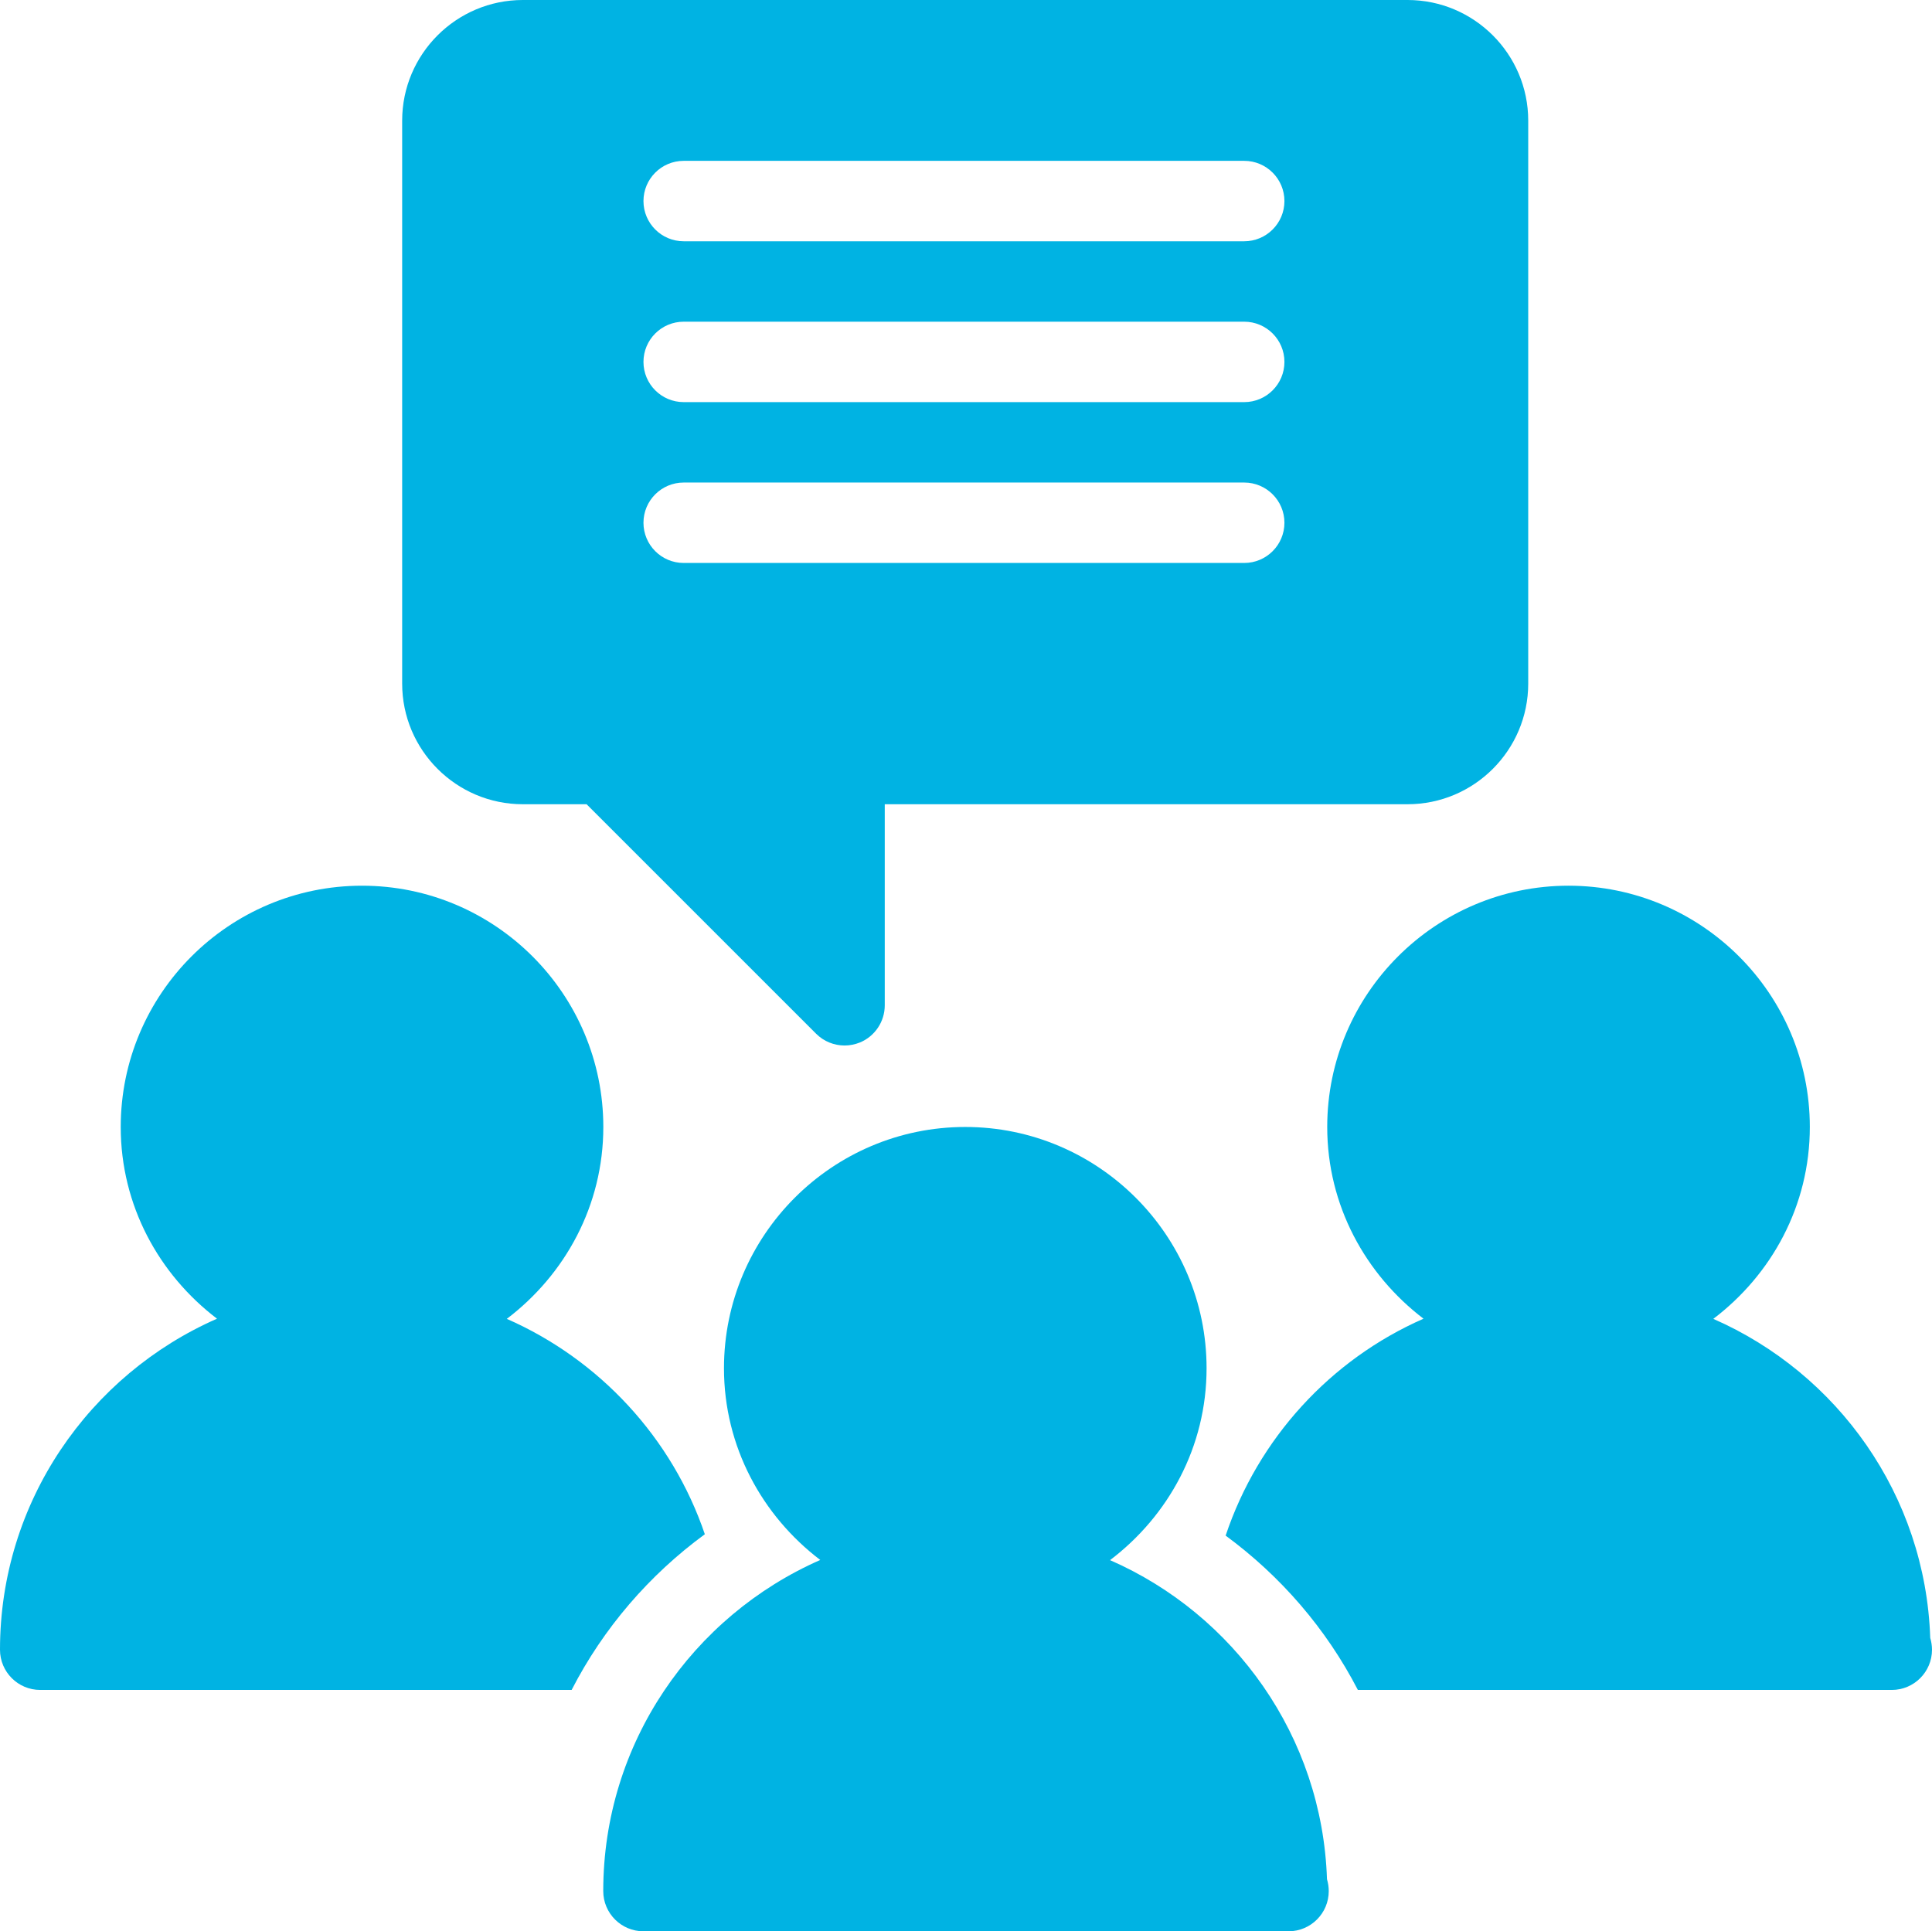 <?xml version="1.0" encoding="utf-8"?>
<!-- Generator: Adobe Illustrator 16.0.0, SVG Export Plug-In . SVG Version: 6.00 Build 0)  -->
<!DOCTYPE svg PUBLIC "-//W3C//DTD SVG 1.1//EN" "http://www.w3.org/Graphics/SVG/1.1/DTD/svg11.dtd">
<svg version="1.1" id="Filled_Icons" xmlns="http://www.w3.org/2000/svg" xmlns:xlink="http://www.w3.org/1999/xlink" x="0px"
	 y="0px" width="24.02px" height="24.014px" viewBox="-43.5 -53.5 24.02 24.014" enable-background="new -43.5 -53.5 24.02 24.014"
	 xml:space="preserve">
<g>
	<path fill="#00B3E3" d="M-19.502-33.134c-0.059-1.777-1.154-3.291-2.697-3.967c0.725-0.55,1.2-1.408,1.2-2.386c0-1.655-1.347-3-3-3
		s-3,1.345-3,3c0,0.976,0.476,1.834,1.197,2.384c-1.157,0.508-2.056,1.49-2.46,2.697c0.686,0.505,1.25,1.157,1.644,1.919H-20
		c0.007,0,0.014,0,0.02,0c0.276,0,0.5-0.224,0.5-0.5C-19.48-33.037-19.488-33.087-19.502-33.134z"/>
	<path fill="#00B3E3" d="M-34.737-34.423c-0.407-1.199-1.31-2.172-2.462-2.678c0.724-0.55,1.2-1.408,1.2-2.386c0-1.655-1.346-3-3-3
		s-3,1.345-3,3c0,0.976,0.475,1.834,1.197,2.384c-1.586,0.696-2.698,2.277-2.698,4.116c0,0.276,0.224,0.5,0.5,0.5h6.607
		C-35.999-33.254-35.429-33.916-34.737-34.423z"/>
	<path fill="#00B3E3" d="M-27.002-30.134c-0.059-1.777-1.154-3.291-2.697-3.967c0.725-0.55,1.2-1.408,1.2-2.386c0-1.653-1.347-3-3-3
		c-1.654,0-3,1.347-3,3c0,0.976,0.475,1.834,1.197,2.384C-34.888-33.406-36-31.825-36-29.986c0,0.276,0.224,0.5,0.5,0.5h8
		c0.006,0,0.014,0,0.02,0c0.276,0,0.5-0.224,0.5-0.5C-26.98-30.037-26.988-30.087-27.002-30.134z"/>
	<path fill="#00B3E3" d="M-26-53.5h-11c-0.827,0-1.5,0.673-1.5,1.5v7c0,0.827,0.673,1.5,1.5,1.5h0.793l2.854,2.854
		c0.096,0.096,0.224,0.146,0.354,0.146c0.064,0,0.129-0.013,0.191-0.038c0.186-0.077,0.308-0.26,0.308-0.462v-2.5h6.5
		c0.827,0,1.5-0.673,1.5-1.5v-7C-24.5-52.827-25.173-53.5-26-53.5z M-28.031-46.5H-35c-0.276,0-0.5-0.224-0.5-0.5
		c0-0.276,0.224-0.5,0.5-0.5h6.969c0.276,0,0.5,0.224,0.5,0.5C-27.531-46.724-27.755-46.5-28.031-46.5z M-28.031-48.5H-35
		c-0.276,0-0.5-0.224-0.5-0.5c0-0.276,0.224-0.5,0.5-0.5h6.969c0.276,0,0.5,0.224,0.5,0.5C-27.531-48.724-27.755-48.5-28.031-48.5z
		 M-28.031-50.5H-35c-0.276,0-0.5-0.224-0.5-0.5c0-0.276,0.224-0.5,0.5-0.5h6.969c0.276,0,0.5,0.224,0.5,0.5
		C-27.531-50.724-27.755-50.5-28.031-50.5z"/>
</g>
</svg>

